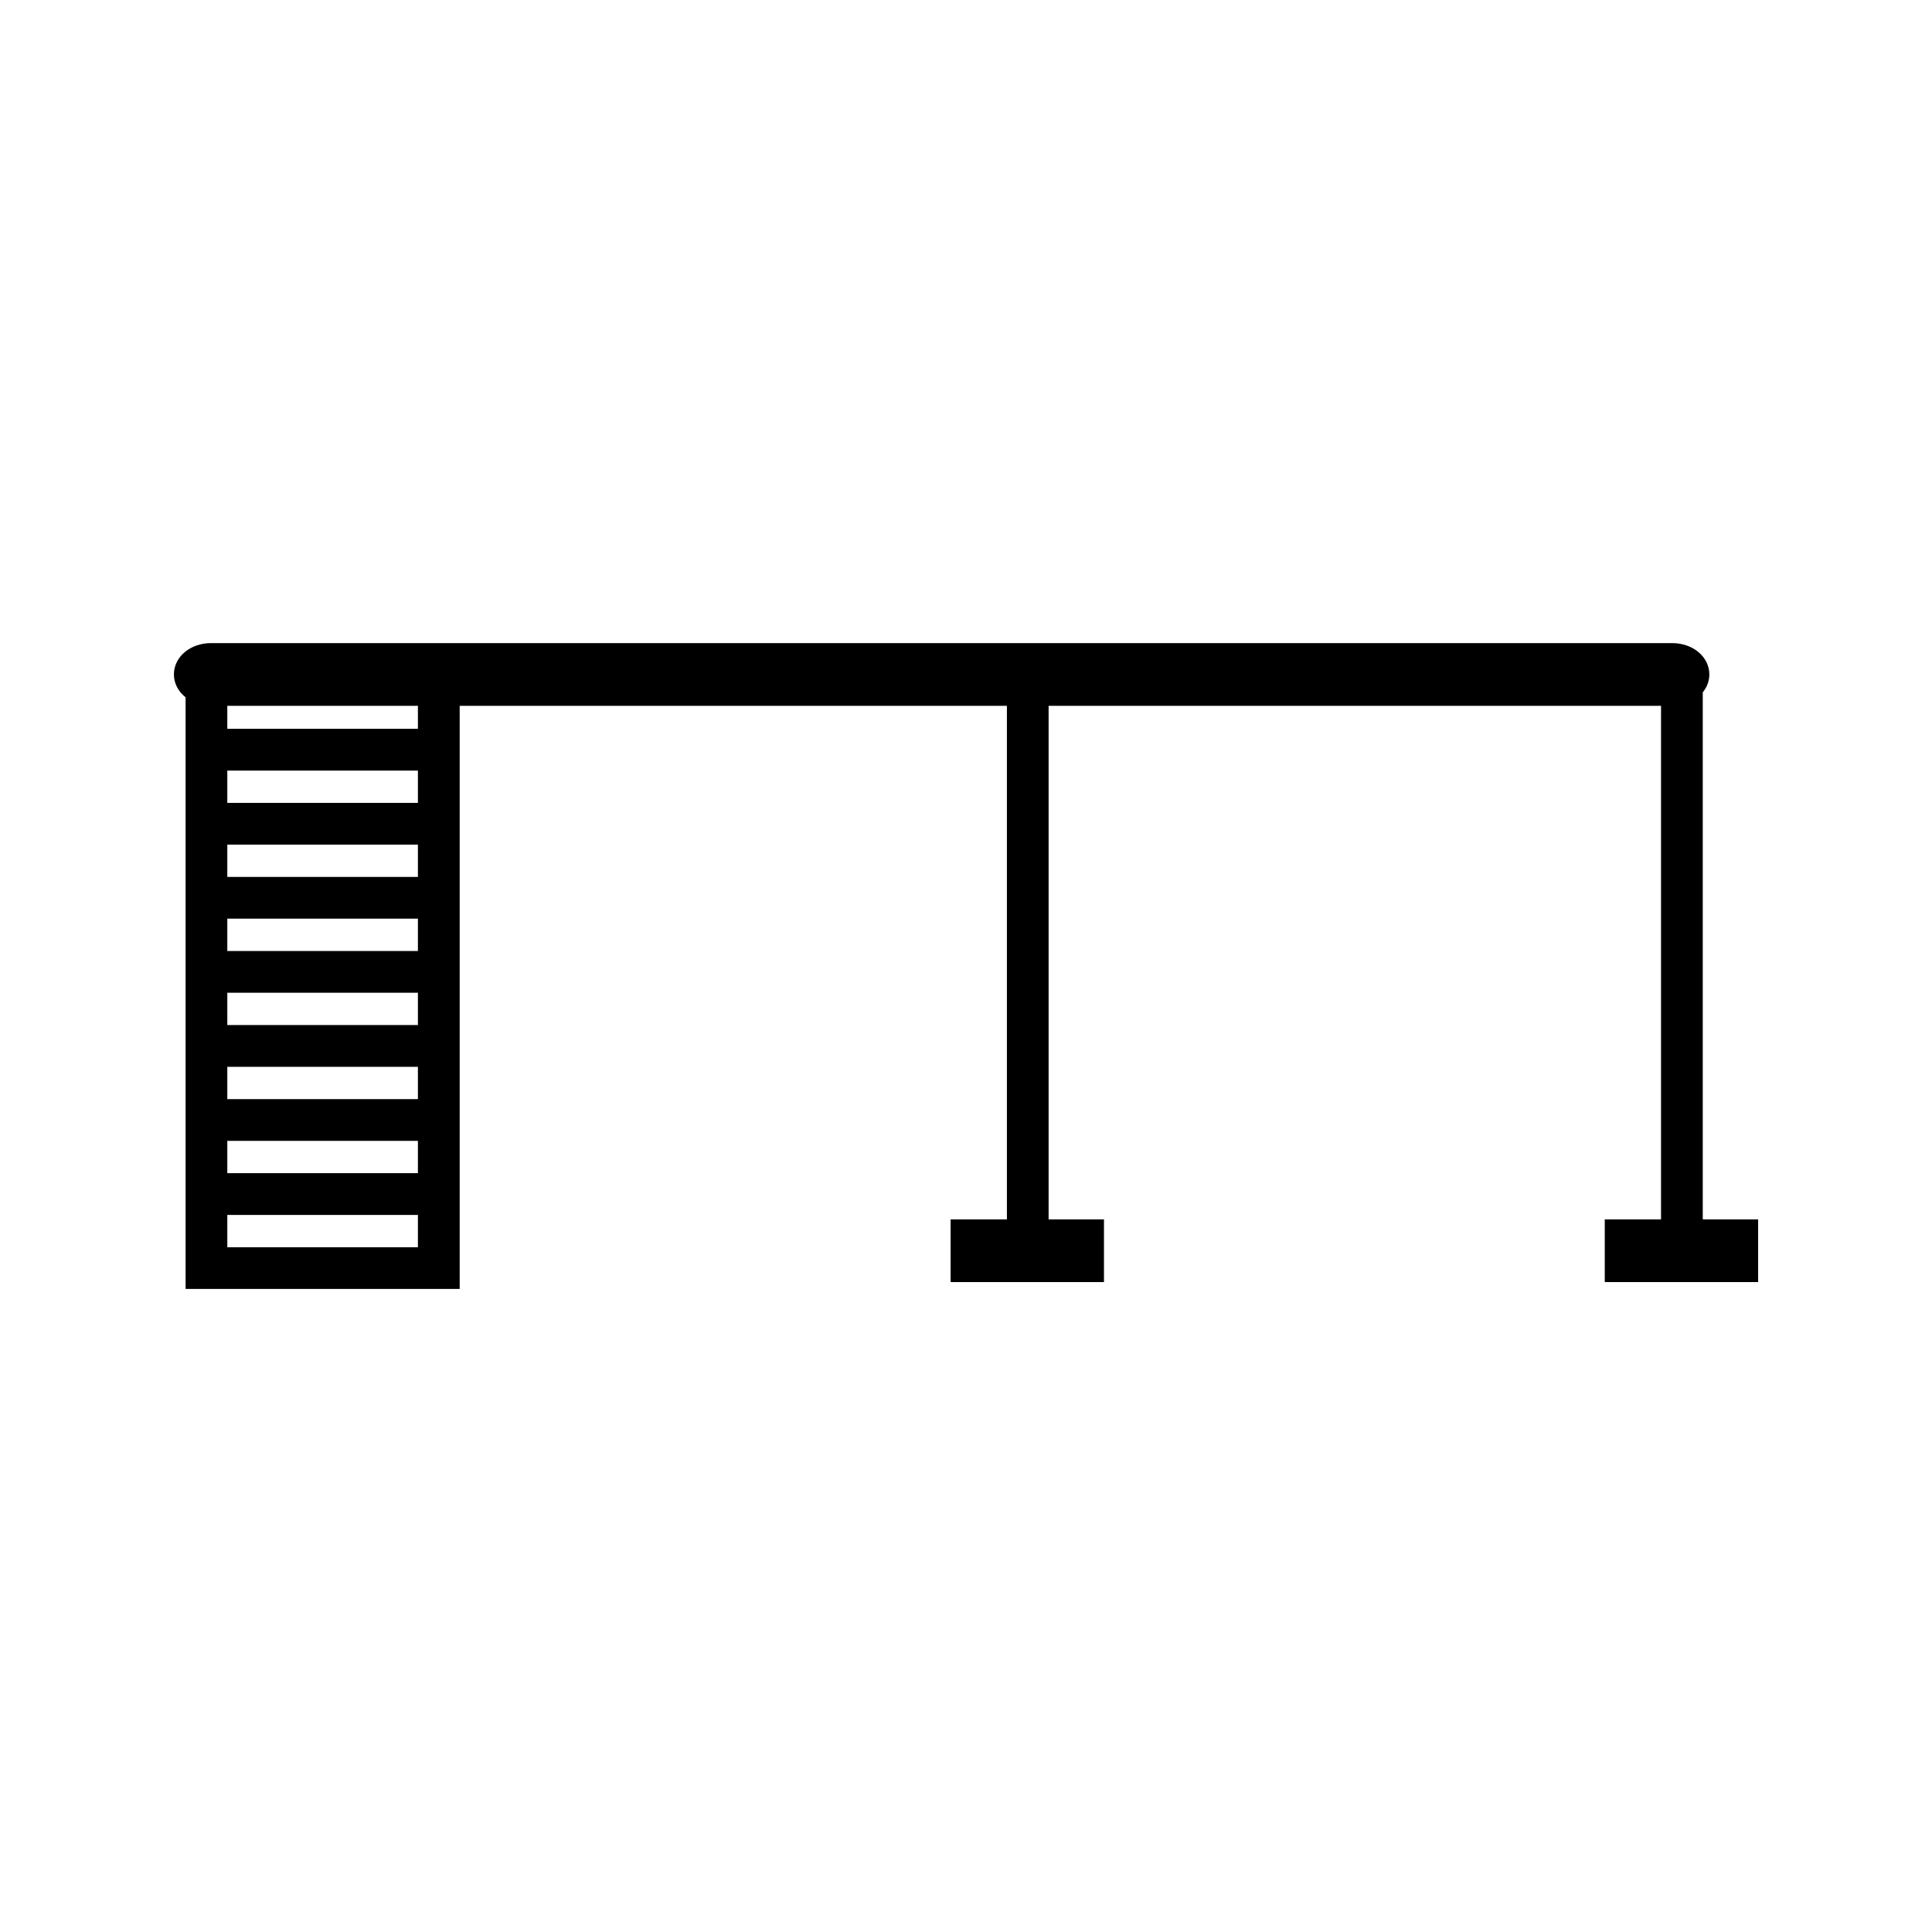 <?xml version="1.0" encoding="UTF-8"?>
<!-- Uploaded to: SVG Repo, www.svgrepo.com, Generator: SVG Repo Mixer Tools -->
<svg fill="#000000" width="800px" height="800px" version="1.1" viewBox="144 144 512 512" xmlns="http://www.w3.org/2000/svg">
 <path d="m595.25 467.14v-139.66c1.125-1.375 1.742-3.027 1.742-4.734 0-4.664-4.324-8.316-9.852-8.316h-387.21c-5.516-0.008-9.844 3.652-9.844 8.312 0 2.34 1.145 4.512 3.098 6.055v156.78h72.637v-154.52h145.02v136.09h-14.922v16.613h40.645v-16.613h-14.672v-136.09h162.3v136.09h-14.914v16.613l40.645 0.004v-16.613zm-340.5 7.394h-50.512v-8.566h50.512zm0-19.633h-50.512v-8.562h50.512zm0-19.621h-50.512v-8.566h50.512zm0-19.633h-50.512v-8.559h50.512zm0-19.621h-50.512v-8.57h50.512zm0-19.629h-50.512v-8.566h50.512zm0-19.629h-50.512v-8.559h50.512zm0-19.625h-50.512v-6.094h50.512z"/>
</svg>